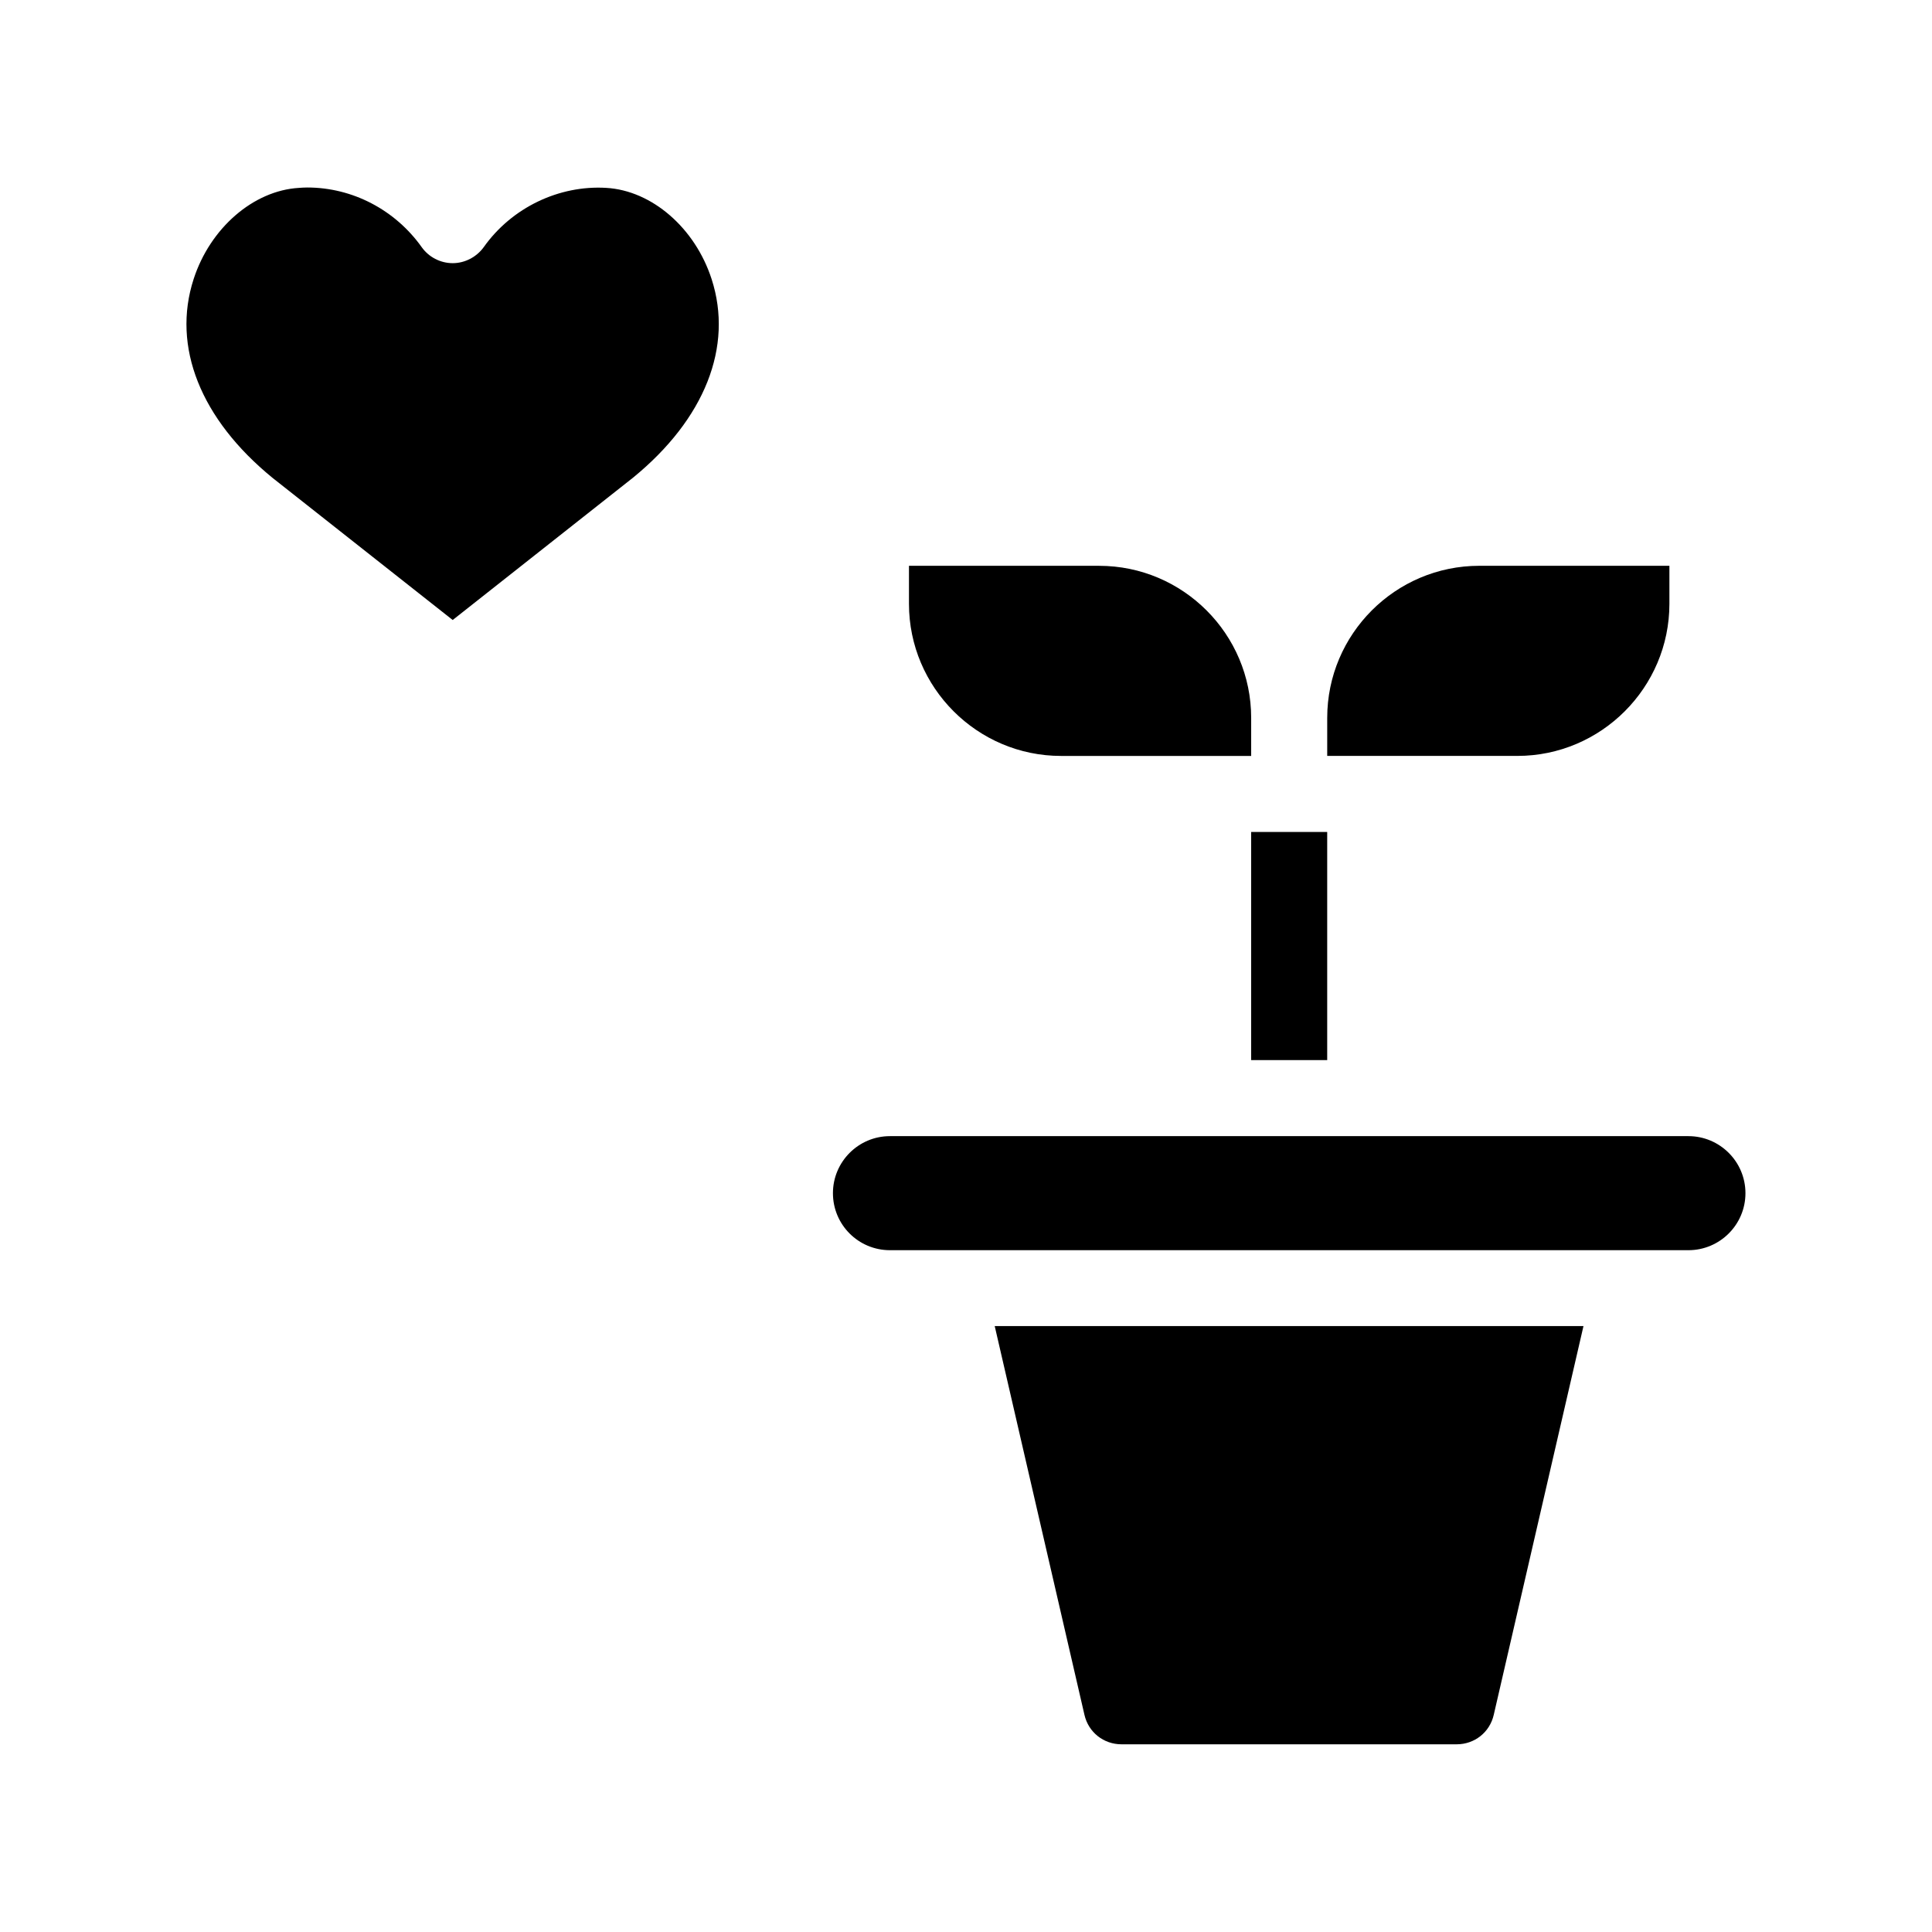 <?xml version="1.0" encoding="UTF-8"?>
<!-- Uploaded to: ICON Repo, www.iconrepo.com, Generator: ICON Repo Mixer Tools -->
<svg fill="#000000" width="800px" height="800px" version="1.1" viewBox="144 144 512 512" xmlns="http://www.w3.org/2000/svg">
 <g>
  <path d="m475.57 364.48h20.152v60.457h-20.152z"/>
  <path d="m591.45 445.09h-211.6c-8.363 0-15.113 6.801-15.113 15.113 0 8.363 6.75 15.113 15.113 15.113h211.6c8.312 0 15.113-6.75 15.113-15.113-0.004-8.363-6.805-15.113-15.117-15.113z"/>
  <path d="m431.39 598.45c1.059 4.637 5.09 7.809 9.824 7.809h88.82c4.734 0 8.766-3.176 9.824-7.809l23.781-103.03h-156.03z"/>
  <path d="m425.19 344.33h50.383v-10.078c0-22.219-18.086-40.305-40.305-40.305h-50.383v10.078c0 22.168 18.09 40.305 40.305 40.305z"/>
  <path d="m586.41 304.02v-10.078h-50.379c-22.219 0-40.305 18.086-40.305 40.305v10.078h50.383c22.215 0 40.301-18.137 40.301-40.305z"/>
  <path d="m304.68 193.79c-12.496-0.754-25.039 5.188-32.496 15.719-1.914 2.621-4.988 4.231-8.211 4.231-3.273 0-6.348-1.613-8.211-4.231-7.055-9.926-18.391-15.82-30.328-15.82-0.754 0-1.512 0.051-2.215 0.102-12.043 0.707-23.527 10.629-27.91 24.184-5.793 17.887 1.812 37.082 20.957 52.699l47.703 37.633 47.812-37.734c18.992-15.516 26.602-34.711 20.809-52.598-4.383-13.555-15.82-23.477-27.91-24.184z"/>
 </g>
</svg>